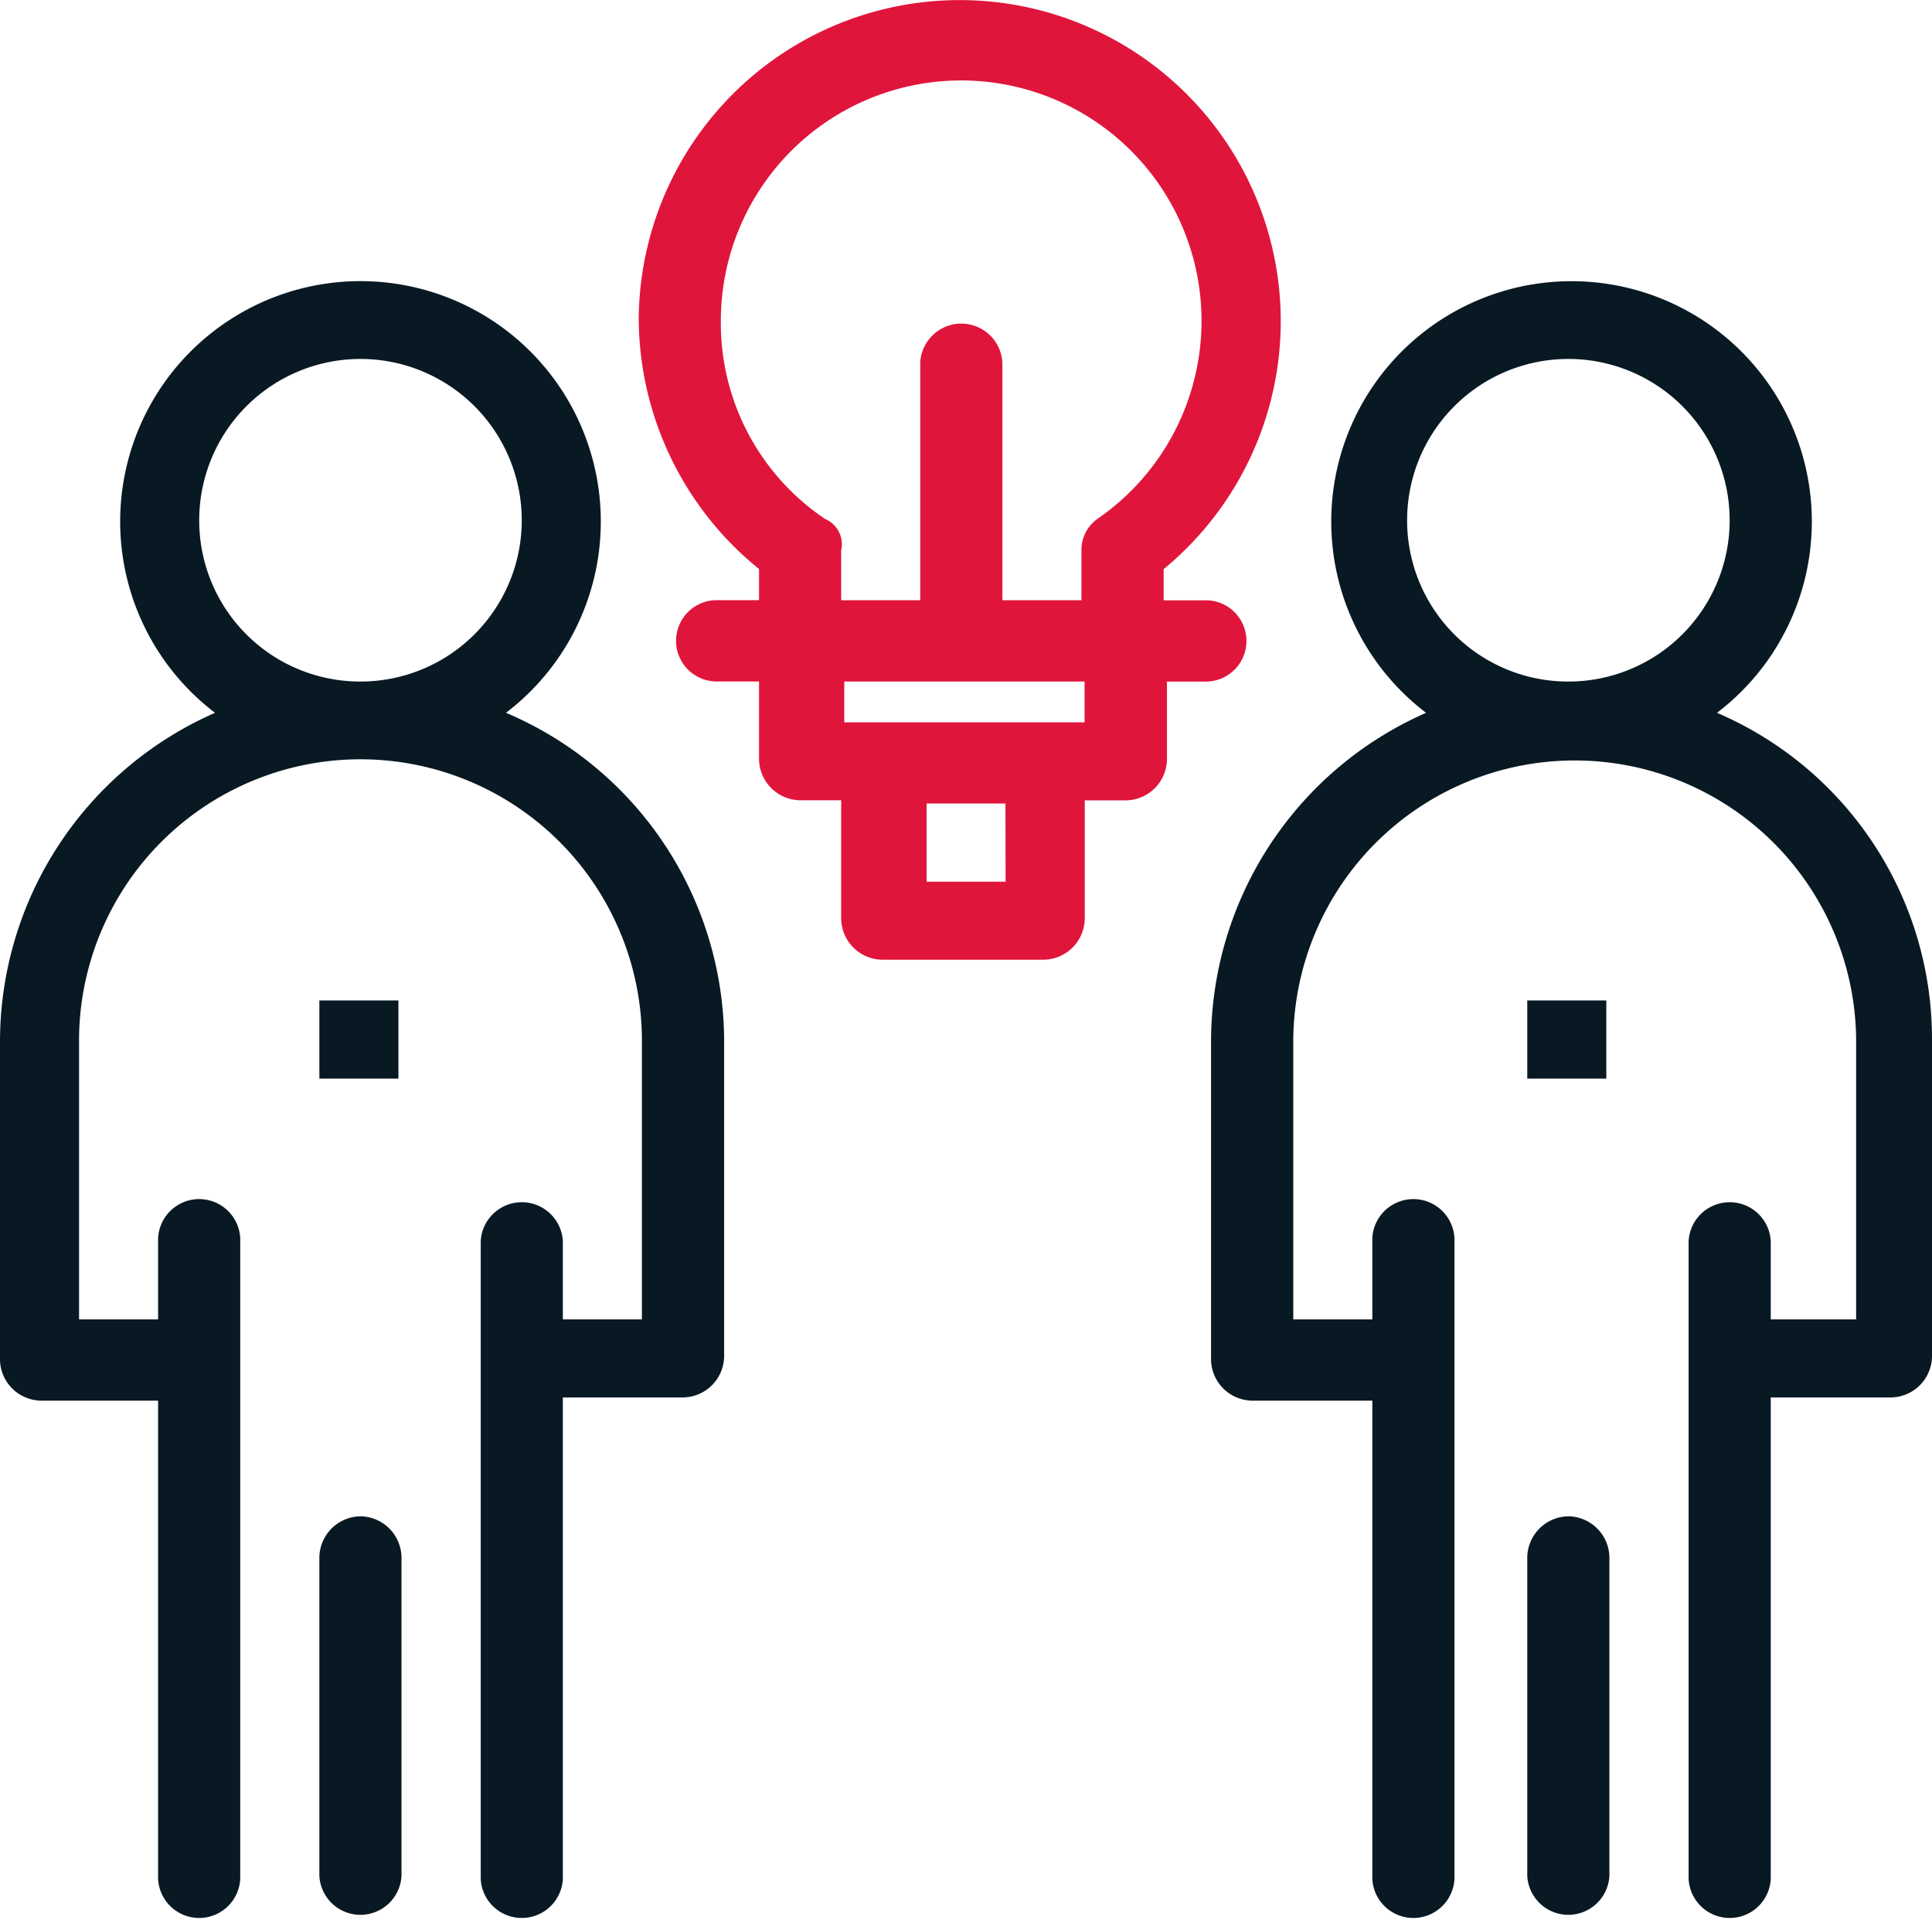 <?xml version="1.0" encoding="UTF-8"?> <svg xmlns="http://www.w3.org/2000/svg" xmlns:xlink="http://www.w3.org/1999/xlink" width="68.214" height="67.765" viewBox="0 0 68.214 67.765" fill="#091923"><path d="M17.864,25.163a8.485,8.485,0,1,0-10.272,0A12.682,12.682,0,0,0,0,36.751V48.009a1.468,1.468,0,0,0,1.451,1.434H5.582V66.33a1.452,1.452,0,0,0,2.9,0V43.705a1.452,1.452,0,0,0-2.9,0v2.869H2.791V36.641a9.937,9.937,0,0,1,19.873,0v9.933H19.873V43.815a1.452,1.452,0,0,0-2.9,0V66.33a1.452,1.452,0,0,0,2.9,0v-17h4.242a1.469,1.469,0,0,0,1.452-1.43V36.641a12.628,12.628,0,0,0-7.7-11.478M7.034,18.431a5.694,5.694,0,1,1,5.76,5.628h-.066a5.684,5.684,0,0,1-5.694-5.628"></path><path d="M12.728,53.527a1.471,1.471,0,0,0-1.452,1.435V66.219a1.452,1.452,0,0,0,2.9,0V54.962a1.47,1.47,0,0,0-1.451-1.435"></path><rect width="2.791" height="2.759" transform="translate(11.276 35.317)"></rect><path d="M60.623,25.163a8.484,8.484,0,1,0-10.272,0,12.685,12.685,0,0,0-7.592,11.588V48.009a1.469,1.469,0,0,0,1.452,1.434h4.242V66.33a1.452,1.452,0,0,0,2.9,0V43.705a1.452,1.452,0,0,0-2.9,0v2.869h-2.79V36.641a9.937,9.937,0,0,1,19.872,0v9.933H62.521V43.815a1.452,1.452,0,0,0-2.9,0V66.33a1.452,1.452,0,0,0,2.9,0v-17h4.243a1.467,1.467,0,0,0,1.45-1.434V36.641a12.525,12.525,0,0,0-7.591-11.478M49.682,18.431a5.694,5.694,0,1,1,5.76,5.628h-.066a5.684,5.684,0,0,1-5.694-5.628"></path><path d="M55.376,53.527a1.471,1.471,0,0,0-1.452,1.435V66.219a1.452,1.452,0,0,0,2.9,0V54.962a1.47,1.47,0,0,0-1.451-1.435"></path><rect width="2.791" height="2.759" transform="translate(53.924 35.317)"></rect><path d="M42.536,24.06a1.435,1.435,0,0,0,.076-2.869H41.085v-1.1a11.334,11.334,0,1,0-18.533-8.829A11.425,11.425,0,0,0,26.8,20.087v1.1H25.343a1.435,1.435,0,0,0-.076,2.869H26.8v2.759a1.469,1.469,0,0,0,1.451,1.435H29.7v4.194a1.469,1.469,0,0,0,1.451,1.435h5.694A1.47,1.47,0,0,0,38.3,32.444v-4.19h1.452a1.468,1.468,0,0,0,1.45-1.435V24.06Zm-13.4-5.738a8.319,8.319,0,0,1-3.685-6.954A8.486,8.486,0,1,1,38.74,18.322a1.351,1.351,0,0,0-.558,1.1v1.766H35.391V12.8a1.452,1.452,0,0,0-2.9,0v8.388H29.7V19.425a.964.964,0,0,0-.558-1.1m6.363,12.8h-2.79V28.364H35.5ZM38.294,25.5H29.809V24.059h8.485Z" fill="#e0153c"></path></svg> 